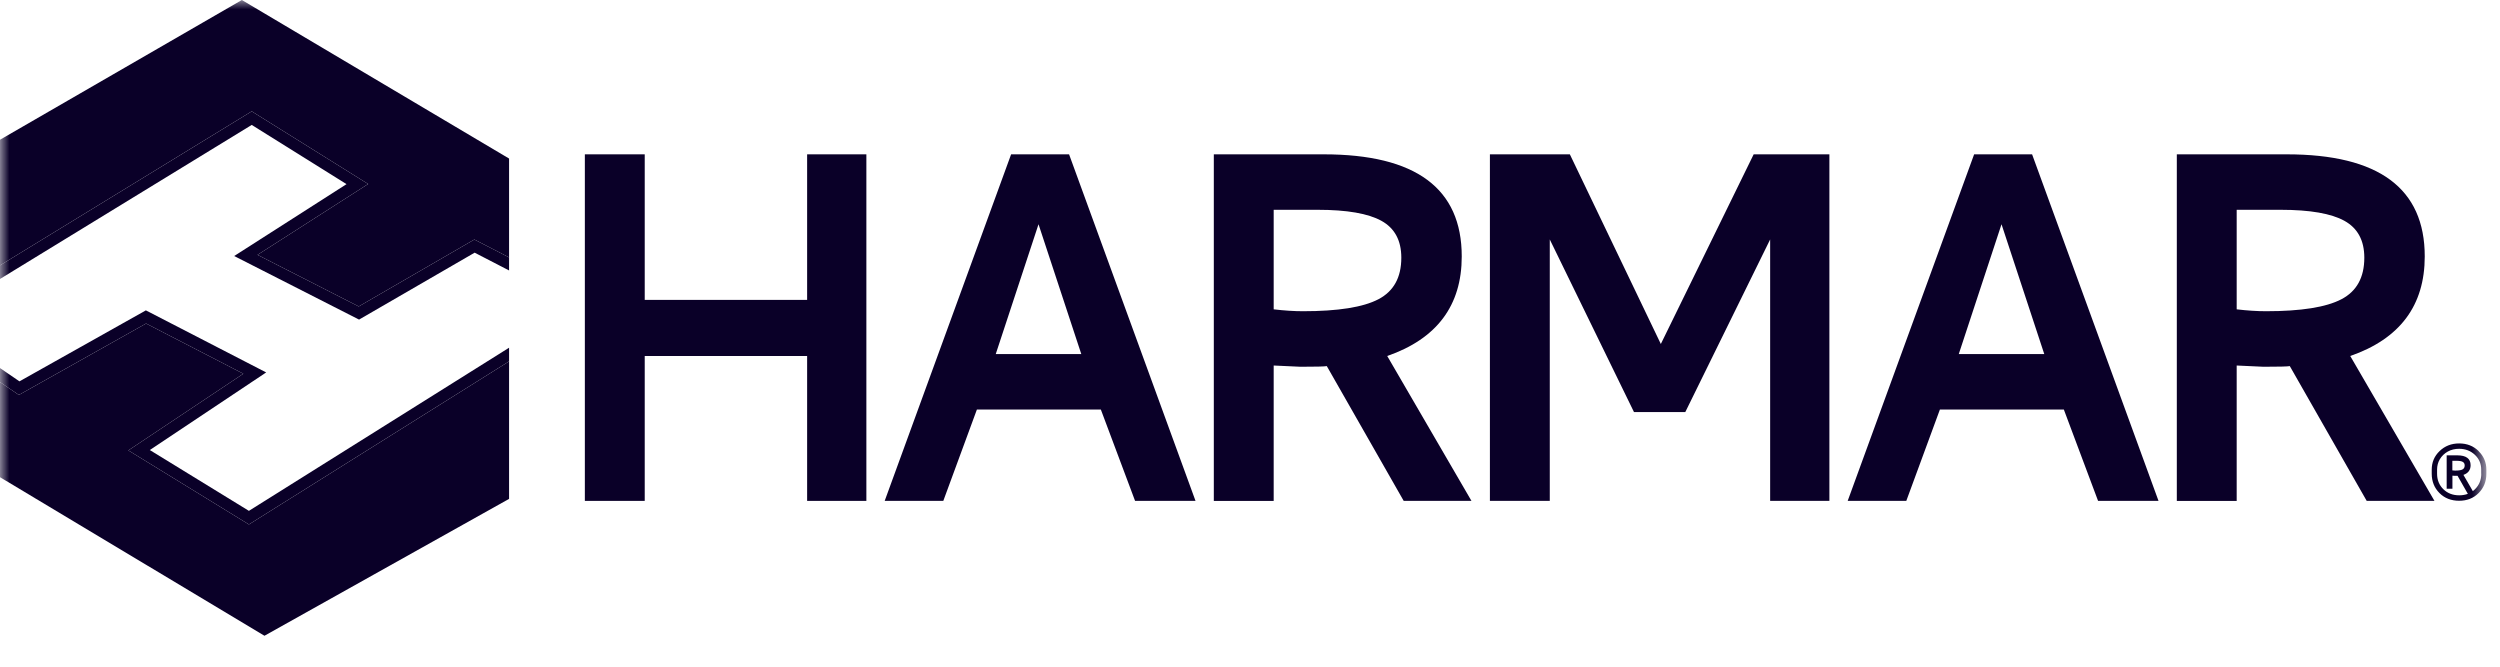 <?xml version="1.0" encoding="UTF-8"?> <svg xmlns="http://www.w3.org/2000/svg" width="135" height="36" viewBox="0 0 135 36" fill="none"><mask id="mask0_31369_33210" style="mask-type:luminance" maskUnits="userSpaceOnUse" x="0" y="0" width="135" height="36"><path d="M134.268 0H0V35.419H134.268V0Z" fill="white"></path></mask><g mask="url(#mask0_31369_33210)"><path d="M43.585 8.334H46.784V27.048H43.585V19.224H34.815V27.048H31.582V8.334H34.815V16.194H43.585V8.334Z" fill="#0A0028"></path><path d="M54.597 8.334H57.73L64.558 27.048H61.294L59.446 22.116H52.752L50.938 27.048H47.773L54.6 8.334H54.597ZM58.389 19.118L56.08 12.109L53.771 19.118H58.389Z" fill="#0A0028"></path><path d="M65.546 8.334H71.483C76.451 8.334 78.934 10.171 78.934 13.848C78.934 16.5 77.591 18.294 74.91 19.224L79.459 27.048H75.8L71.647 19.769C71.537 19.793 71.065 19.805 70.228 19.805L68.779 19.738V27.052H65.546V8.334ZM68.779 11.329V16.704C69.35 16.771 69.878 16.806 70.361 16.806C72.252 16.806 73.609 16.591 74.435 16.159C75.26 15.727 75.671 14.982 75.671 13.915C75.671 12.985 75.313 12.321 74.598 11.925C73.883 11.529 72.735 11.329 71.153 11.329H68.779Z" fill="#0A0028"></path><path d="M80.451 8.334H84.772L89.685 18.576L94.698 8.334H98.787V27.048H95.588V12.93L91.005 22.253H88.236L83.688 12.93V27.048H80.455V8.334H80.451Z" fill="#0A0028"></path><path d="M106.599 8.334H109.733L116.56 27.048H113.296L111.448 22.116H104.754L102.94 27.048H99.775L106.603 8.334H106.599ZM110.39 19.118L108.082 12.109L105.774 19.118H110.39Z" fill="#0A0028"></path><path d="M117.548 8.334H123.485C128.453 8.334 130.936 10.171 130.936 13.848C130.936 16.5 129.594 18.294 126.913 19.224L131.461 27.048H127.802L123.649 19.769C123.539 19.793 123.067 19.805 122.23 19.805L120.781 19.738V27.052H117.548V8.334ZM120.781 11.329V16.704C121.352 16.771 121.881 16.806 122.364 16.806C124.254 16.806 125.612 16.591 126.436 16.159C127.262 15.727 127.673 14.982 127.673 13.915C127.673 12.985 127.315 12.321 126.6 11.925C125.886 11.529 124.737 11.329 123.154 11.329H120.781Z" fill="#0A0028"></path><path d="M25.615 12.934L19.37 16.548L13.905 13.762L19.88 9.936L13.593 6.012L0 14.331V15.065L13.593 6.746L18.712 9.944L12.646 13.825L19.389 17.258L25.631 13.644L27.49 14.605V13.899L25.615 12.934Z" fill="#0A0028"></path><path d="M19.88 9.936L13.905 13.762L19.37 16.548L25.615 12.934L27.49 13.899V8.562L13.06 0L0 7.546V14.331L13.593 6.012L19.88 9.936Z" fill="#0A0028"></path><path d="M8.09 24.302L14.373 20.111L7.877 16.76L1.05 20.593L0 19.875V20.633L1.019 21.327L7.888 17.47L13.14 20.181L6.93 24.321L13.441 28.32L27.49 19.514V18.777L13.441 27.586L8.09 24.302Z" fill="#0A0028"></path><path d="M6.93 24.321L13.14 20.181L7.888 17.47L1.019 21.327L0 20.633V25.769L14.281 34.331L27.49 26.939V19.514L13.441 28.32L6.93 24.321Z" fill="#0A0028"></path><path d="M133.846 24.357C133.564 24.082 133.215 23.945 132.796 23.945C132.378 23.945 132.024 24.082 131.739 24.357C131.453 24.632 131.313 24.965 131.313 25.365V25.581C131.313 25.997 131.453 26.346 131.731 26.625C132.009 26.904 132.366 27.041 132.793 27.041C133.219 27.041 133.568 26.904 133.846 26.625C134.124 26.346 134.264 26.001 134.264 25.581V25.365C134.264 24.969 134.124 24.636 133.842 24.361L133.846 24.357ZM133.99 25.577C133.99 25.915 133.876 26.193 133.652 26.417C133.428 26.641 133.138 26.747 132.796 26.747C132.454 26.747 132.165 26.637 131.94 26.417C131.716 26.197 131.602 25.919 131.602 25.577V25.361C131.602 25.153 131.652 24.961 131.754 24.792C131.857 24.624 131.997 24.486 132.18 24.384C132.363 24.282 132.568 24.235 132.793 24.235C133.131 24.235 133.416 24.345 133.645 24.561C133.873 24.777 133.986 25.044 133.986 25.365V25.581L133.99 25.577Z" fill="#0A0028"></path><path d="M132.116 24.588H132.69C133.169 24.588 133.413 24.765 133.413 25.122C133.413 25.377 133.283 25.554 133.025 25.644L133.63 26.688H133.275L132.709 25.695C132.709 25.695 132.652 25.695 132.572 25.695L132.431 25.687V26.393H132.12V24.581L132.116 24.588ZM132.427 24.879V25.401C132.485 25.409 132.534 25.412 132.579 25.412C132.762 25.412 132.895 25.393 132.975 25.35C133.055 25.306 133.093 25.236 133.093 25.134C133.093 25.044 133.058 24.981 132.99 24.942C132.922 24.902 132.812 24.883 132.656 24.883H132.427V24.879Z" fill="#0A0028"></path></g></svg> 